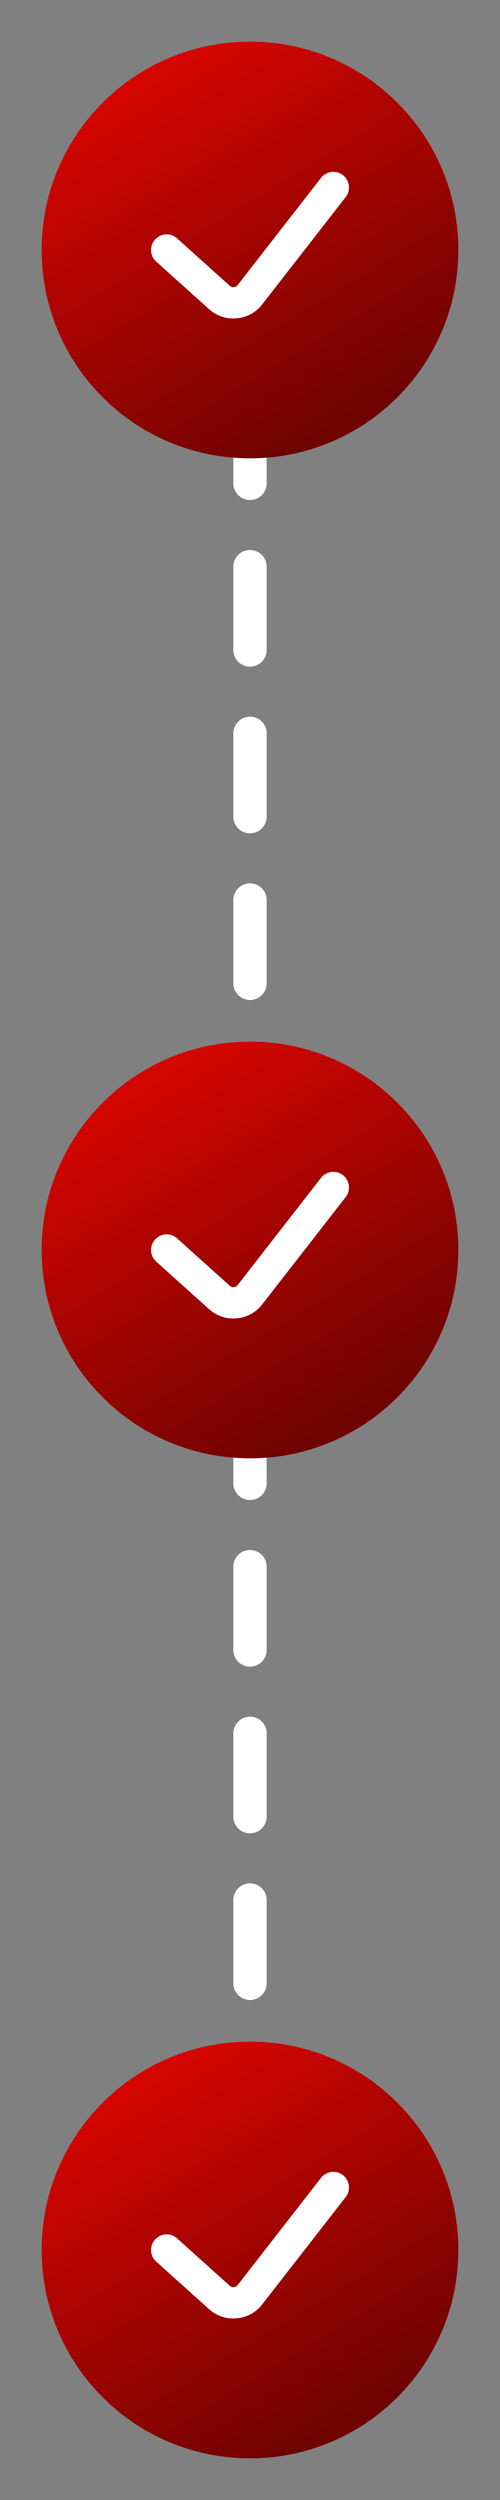 <?xml version="1.0" encoding="UTF-8"?> <svg xmlns="http://www.w3.org/2000/svg" width="30" height="150" viewBox="0 0 30 150" fill="none"><rect x="0" y="0" width="30" height="150" fill="#808080" stroke="none"/><path d="M15 4L15 141" stroke="white" stroke-width="2" stroke-linecap="round" stroke-dasharray="5 5"></path><circle cx="15" cy="15" r="9" fill="white"></circle><path fill-rule="evenodd" clip-rule="evenodd" d="M15 27.5C21.904 27.5 27.5 21.904 27.5 15C27.5 8.096 21.904 2.5 15 2.5C8.096 2.5 2.5 8.096 2.5 15C2.5 21.904 8.096 27.5 15 27.5ZM20.74 11.826C21.058 11.417 20.984 10.828 20.576 10.51C20.167 10.192 19.578 10.266 19.26 10.675L14.251 17.114C14.14 17.258 13.93 17.276 13.796 17.155L10.627 14.303C10.242 13.957 9.65 13.988 9.303 14.373C8.957 14.758 8.988 15.351 9.373 15.697L12.541 18.548C13.485 19.398 14.952 19.268 15.731 18.265L20.74 11.826Z" fill="url(#paint0_linear_2_50)"></path><circle cx="15" cy="75" r="9" fill="white"></circle><path fill-rule="evenodd" clip-rule="evenodd" d="M15 87.5C21.904 87.5 27.5 81.904 27.5 75C27.5 68.096 21.904 62.5 15 62.5C8.096 62.5 2.5 68.096 2.5 75C2.5 81.904 8.096 87.5 15 87.5ZM20.74 71.826C21.058 71.417 20.984 70.828 20.576 70.51C20.167 70.192 19.578 70.266 19.26 70.674L14.251 77.114C14.14 77.257 13.93 77.276 13.796 77.155L10.627 74.303C10.242 73.957 9.65 73.988 9.303 74.373C8.957 74.758 8.988 75.35 9.373 75.697L12.541 78.548C13.485 79.398 14.952 79.268 15.731 78.265L20.74 71.826Z" fill="url(#paint1_linear_2_50)"></path><circle cx="15" cy="135" r="9" fill="white"></circle><path fill-rule="evenodd" clip-rule="evenodd" d="M15 147.5C21.904 147.5 27.5 141.904 27.5 135C27.5 128.096 21.904 122.5 15 122.5C8.096 122.5 2.5 128.096 2.5 135C2.5 141.904 8.096 147.5 15 147.5ZM20.74 131.826C21.058 131.417 20.984 130.828 20.576 130.51C20.167 130.192 19.578 130.266 19.26 130.674L14.251 137.114C14.14 137.257 13.93 137.276 13.796 137.155L10.627 134.303C10.242 133.957 9.65 133.988 9.303 134.373C8.957 134.758 8.988 135.351 9.373 135.697L12.541 138.548C13.485 139.398 14.952 139.268 15.731 138.265L20.74 131.826Z" fill="url(#paint2_linear_2_50)"></path><defs><linearGradient id="paint0_linear_2_50" x1="7.5" y1="5.5" x2="20" y2="26" gradientUnits="userSpaceOnUse"><stop stop-color="#D40500"></stop><stop offset="1" stop-color="#6E0300"></stop></linearGradient><linearGradient id="paint1_linear_2_50" x1="7.5" y1="65.5" x2="20" y2="86" gradientUnits="userSpaceOnUse"><stop stop-color="#D40500"></stop><stop offset="1" stop-color="#6E0300"></stop></linearGradient><linearGradient id="paint2_linear_2_50" x1="7.5" y1="125.5" x2="20" y2="146" gradientUnits="userSpaceOnUse"><stop stop-color="#D40500"></stop><stop offset="1" stop-color="#6E0300"></stop></linearGradient></defs></svg> 